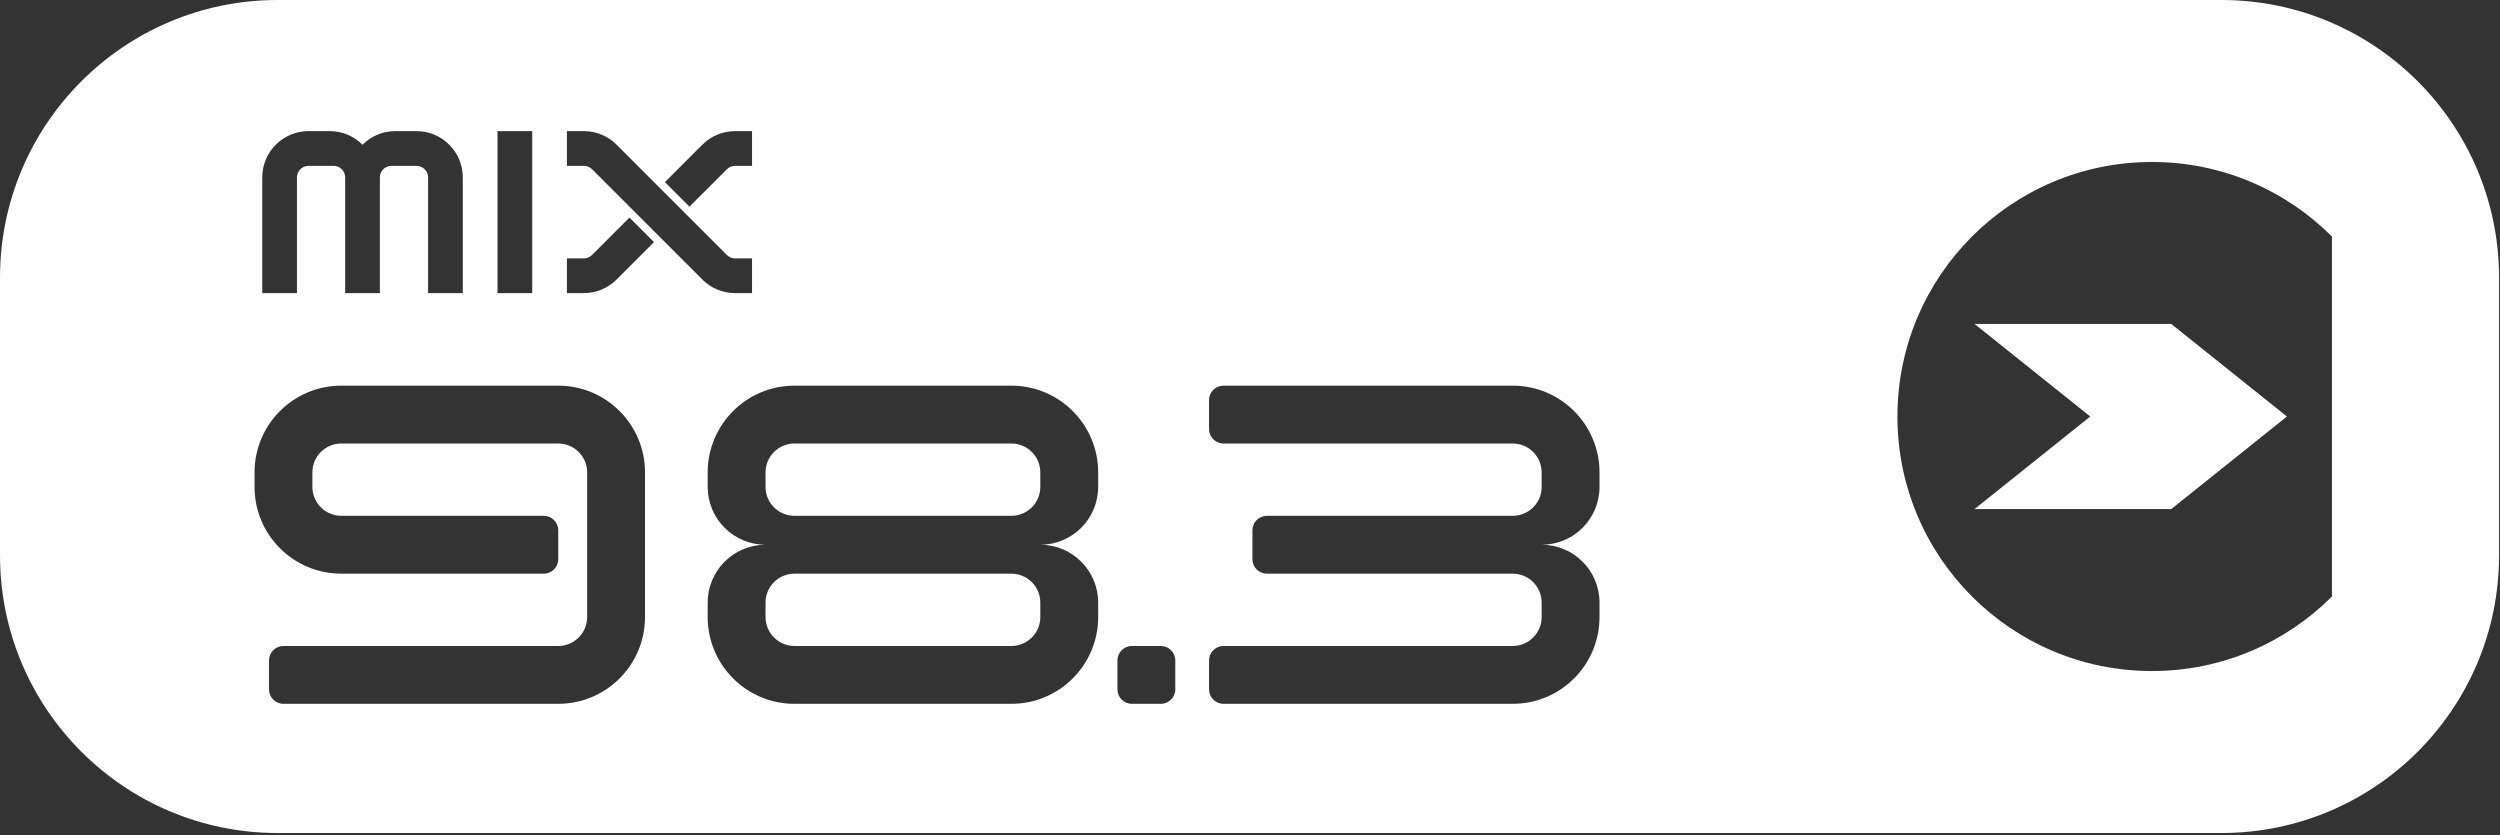 <?xml version="1.0" encoding="UTF-8"?>
<svg width="419px" height="140px" viewBox="0 0 419 140" version="1.1" xmlns="http://www.w3.org/2000/svg" xmlns:xlink="http://www.w3.org/1999/xlink">
    <rect x="0" y="0" width="419" height="140" fill="#333333" stroke="none"/>
    <!-- Generator: Sketch 45.1 (43504) - http://www.bohemiancoding.com/sketch -->
    <title>Miami/Mix 98.3/Mix 98.3</title>
    <desc>Created with Sketch.</desc>
    <defs></defs>
    <g id="Logos-Radio-stations" stroke="none" stroke-width="1" fill="none" fill-rule="evenodd">
        <g id="Miami/Mix-98.3/Mix-98.3" fill="#FEFEFE">
            <g id="Group">
                <path d="M69.807,21.976 L66.252,21.976 C64.106,21.976 62.162,22.849 60.758,24.259 C59.354,22.849 57.41,21.976 55.264,21.976 L51.709,21.976 C47.426,21.976 43.953,25.45 43.953,29.733 L43.953,49.124 L49.77,49.124 L49.77,29.733 C49.77,28.664 50.64,27.794 51.709,27.794 L55.91,27.794 C56.979,27.794 57.849,28.664 57.849,29.733 L57.849,49.124 L63.667,49.124 L63.667,29.733 C63.667,28.664 64.537,27.794 65.606,27.794 L69.807,27.794 C70.876,27.794 71.746,28.664 71.746,29.733 L71.746,49.124 L77.564,49.124 L77.564,29.733 C77.564,25.45 74.09,21.976 69.807,21.976 L69.807,21.976 Z M83.381,45.245 L83.381,49.124 L89.198,49.124 L89.198,21.976 L83.381,21.976 L83.381,45.245 Z M123.203,21.976 C121.061,21.976 119.122,22.845 117.719,24.249 L111.442,30.524 L115.555,34.637 L121.832,28.361 C122.183,28.011 122.668,27.794 123.203,27.794 L126.041,27.794 L126.041,21.976 L123.203,21.976 Z M99.226,42.739 C98.874,43.089 98.389,43.306 97.854,43.306 L95.015,43.306 L95.015,49.124 L97.854,49.124 C99.996,49.124 101.935,48.255 103.338,46.851 L109.614,40.577 L105.499,36.464 L99.226,42.739 Z M121.83,42.739 L103.337,24.249 C101.934,22.845 99.995,21.976 97.853,21.976 L95.015,21.976 L95.015,27.794 L97.853,27.794 C98.388,27.794 98.873,28.011 99.224,28.361 L117.718,46.851 C119.121,48.255 121.06,49.124 123.202,49.124 L126.041,49.124 L126.041,43.306 L123.202,43.306 C122.667,43.306 122.182,43.089 121.83,42.739 L121.83,42.739 Z M174.356,79.179 C174.356,76.506 172.182,74.332 169.509,74.332 L133.151,74.332 C130.477,74.332 128.303,76.506 128.303,79.179 L128.303,81.603 C128.303,84.277 130.477,86.451 133.151,86.451 L169.509,86.451 C172.182,86.451 174.356,84.277 174.356,81.603 L174.356,79.179 Z M174.356,100.994 C174.356,98.321 172.182,96.146 169.509,96.146 L133.151,96.146 C130.477,96.146 128.303,98.321 128.303,100.994 L128.303,103.418 C128.303,106.091 130.477,108.266 133.151,108.266 L169.509,108.266 C172.182,108.266 174.356,106.091 174.356,103.418 L174.356,100.994 Z M169.509,64.636 L133.151,64.636 C125.119,64.636 118.608,71.148 118.608,79.179 L118.608,81.603 C118.608,86.959 122.949,91.299 128.303,91.299 C122.949,91.299 118.608,95.638 118.608,100.994 L118.608,103.418 C118.608,111.45 125.119,117.961 133.151,117.961 L169.509,117.961 C177.54,117.961 184.052,111.45 184.052,103.418 L184.052,100.994 C184.052,95.638 179.711,91.299 174.356,91.299 C179.711,91.299 184.052,86.959 184.052,81.603 L184.052,79.179 C184.052,71.148 177.54,64.636 169.509,64.636 L169.509,64.636 Z M268.079,81.603 L268.079,79.179 C268.079,71.148 261.567,64.636 253.536,64.636 L205.059,64.636 C203.721,64.636 202.635,65.722 202.635,67.06 L202.635,71.908 C202.635,73.246 203.721,74.332 205.059,74.332 L253.536,74.332 C256.209,74.332 258.383,76.506 258.383,79.179 L258.383,81.603 C258.383,84.277 256.209,86.451 253.536,86.451 L212.33,86.451 C210.992,86.451 209.906,87.537 209.906,88.875 L209.906,93.723 C209.906,95.061 210.992,96.146 212.33,96.146 L253.536,96.146 C256.209,96.146 258.383,98.321 258.383,100.994 L258.383,103.418 C258.383,106.091 256.209,108.266 253.536,108.266 L205.059,108.266 C203.721,108.266 202.635,109.352 202.635,110.69 L202.635,115.537 C202.635,116.875 203.721,117.961 205.059,117.961 L253.536,117.961 C261.567,117.961 268.079,111.45 268.079,103.418 L268.079,100.994 C268.079,95.638 263.738,91.299 258.383,91.299 C263.738,91.299 268.079,86.959 268.079,81.603 L268.079,81.603 Z M194.555,108.266 L189.707,108.266 C188.369,108.266 187.284,109.352 187.284,110.69 L187.284,115.537 C187.284,116.875 188.369,117.961 189.707,117.961 L194.555,117.961 C195.893,117.961 196.979,116.875 196.979,115.537 L196.979,110.69 C196.979,109.352 195.893,108.266 194.555,108.266 L194.555,108.266 Z M93.561,64.636 L57.203,64.636 C49.171,64.636 42.66,71.148 42.66,79.179 L42.66,81.603 C42.66,89.635 49.171,96.146 57.203,96.146 L91.137,96.146 C92.475,96.146 93.561,95.061 93.561,93.723 L93.561,88.875 C93.561,87.537 92.475,86.451 91.137,86.451 L57.203,86.451 C54.53,86.451 52.355,84.277 52.355,81.603 L52.355,79.179 C52.355,76.506 54.53,74.332 57.203,74.332 L93.561,74.332 C96.234,74.332 98.409,76.506 98.409,79.179 L98.409,103.418 C98.409,106.091 96.234,108.266 93.561,108.266 L47.508,108.266 C46.17,108.266 45.084,109.352 45.084,110.69 L45.084,115.537 C45.084,116.875 46.17,117.961 47.508,117.961 L93.561,117.961 C101.593,117.961 108.104,111.45 108.104,103.418 L108.104,79.179 C108.104,71.148 101.593,64.636 93.561,64.636 L93.561,64.636 Z M418.843,93.076 C418.843,118.779 398.007,139.614 372.305,139.614 L46.538,139.614 C20.836,139.614 0,118.779 0,93.076 L0,46.538 C0,20.835 20.836,0 46.538,0 L372.305,0 C398.007,0 418.843,20.835 418.843,46.538 L418.843,93.076 Z M363.902,85.32 L383.293,69.807 L363.902,54.294 L330.938,54.294 L350.329,69.807 L330.938,85.32 L363.902,85.32 Z M390.836,99.972 L390.836,39.643 C383.116,31.921 372.451,27.147 360.67,27.147 C337.109,27.147 318.01,46.246 318.01,69.807 C318.01,93.368 337.109,112.467 360.67,112.467 C372.451,112.467 383.116,107.693 390.836,99.972 L390.836,99.972 Z" id="Page-1"></path>
            </g>
        </g>
    </g>
</svg>